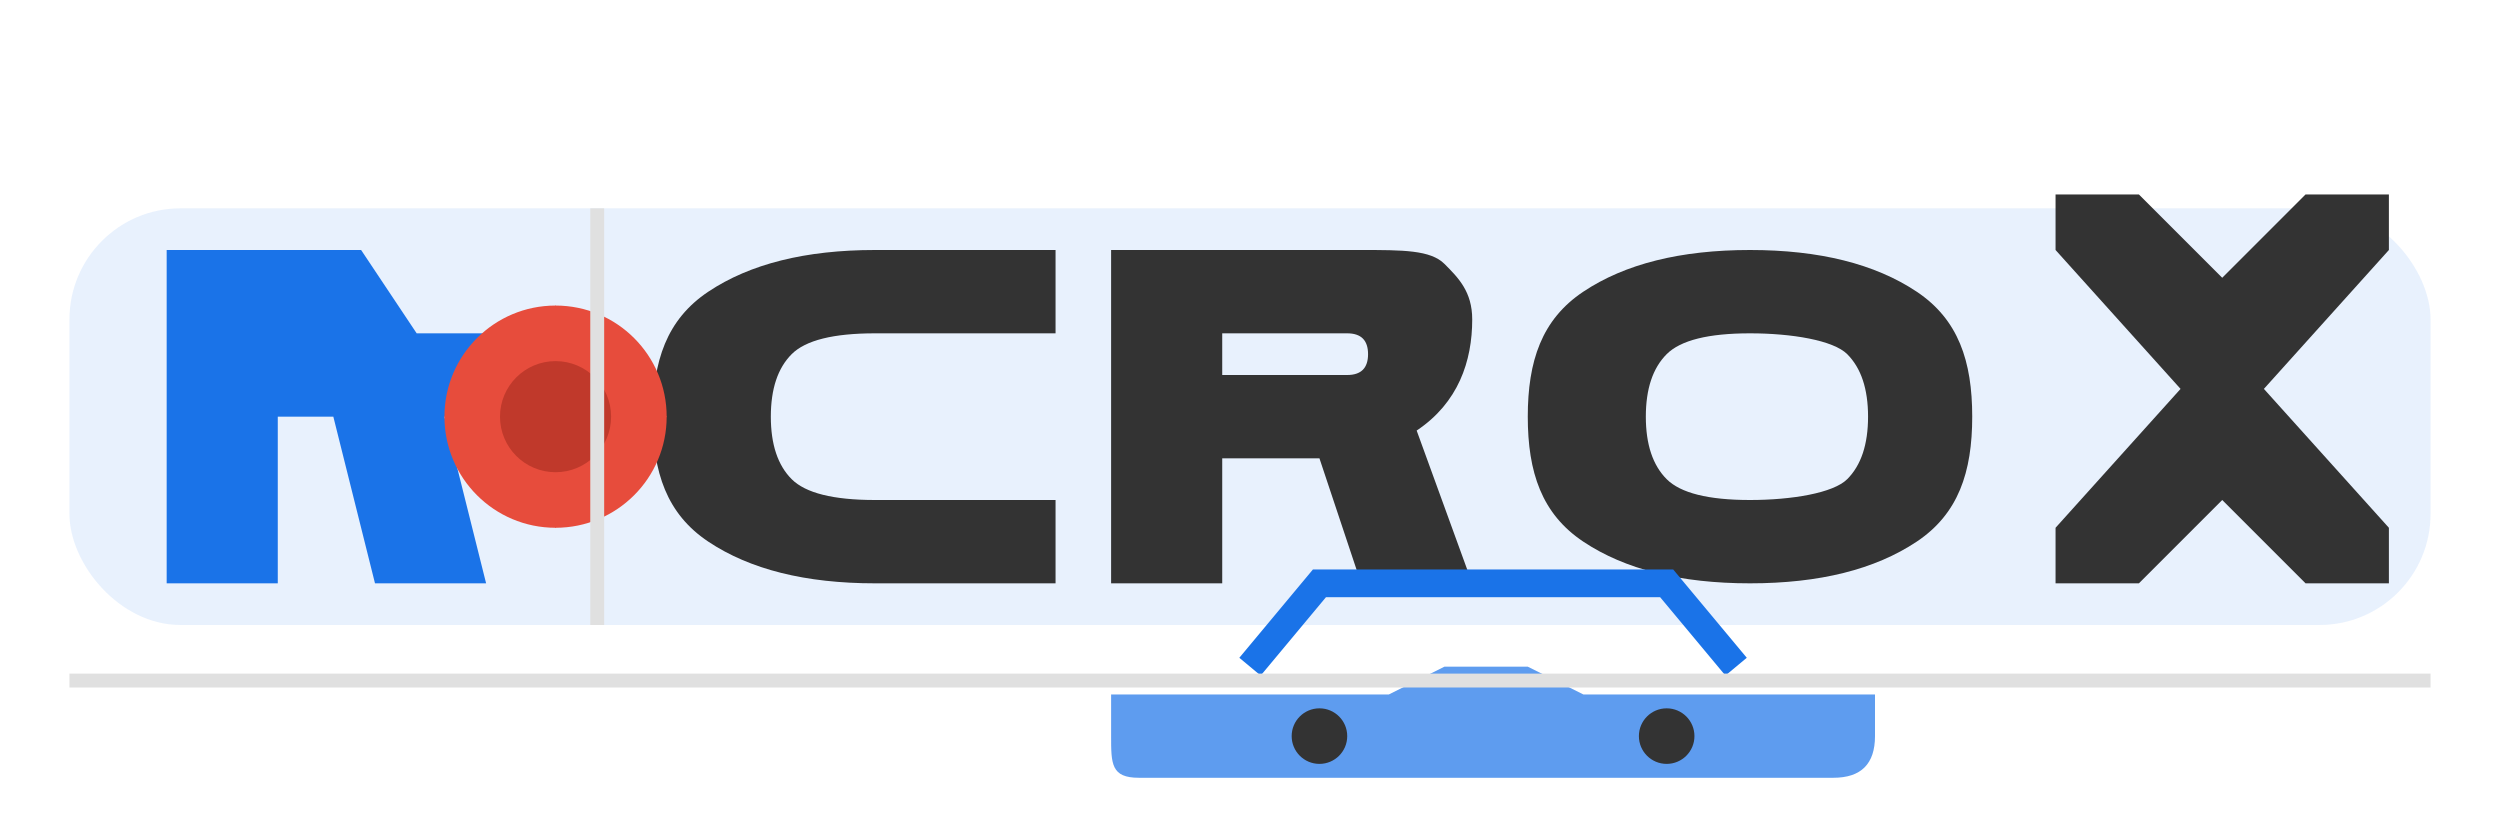 <svg xmlns="http://www.w3.org/2000/svg" width="180" height="60" viewBox="0 0 180 60" fill="none">
  <!-- Main background shape -->
  <rect x="5" y="15" width="170" height="30" rx="8" fill="#1a73e8" fill-opacity="0.1"/>
  
  <!-- Auto text -->
  <path d="M20 42H12V18H26L30 24H37V30H32L35 42H27L24 30H20V42Z" fill="#1a73e8"/>
  
  <!-- Serwis text -->
  <path d="M63 18C58 18 54 19 51 21C48 23 47 26 47 30C47 34 48 37 51 39C54 41 58 42 63 42H76V36H63C60 36 58 35.5 57 34.5C56 33.5 55.5 32 55.5 30C55.5 28 56 26.5 57 25.5C58 24.5 60 24 63 24H76V18H63Z" fill="#333333"/>
  <path d="M80 18V42H88V33H95L98 42H106L102 31C105 29 106 26 106 23C106 21 105 20 104 19C103 18 101 18 98 18H80ZM88 24H97C98 24 98.5 24.5 98.5 25.5C98.5 26.5 98 27 97 27H88V24Z" fill="#333333"/>
  <path d="M126 24C129 24 132 24.5 133 25.5C134 26.5 134.5 28 134.5 30C134.5 32 134 33.5 133 34.5C132 35.5 129 36 126 36C123 36 121 35.5 120 34.5C119 33.5 118.5 32 118.5 30C118.5 28 119 26.5 120 25.5C121 24.5 123 24 126 24ZM126 18C121 18 117 19 114 21C111 23 110 26 110 30C110 34 111 37 114 39C117 41 121 42 126 42C131 42 135 41 138 39C141 37 142 34 142 30C142 26 141 23 138 21C135 19 131 18 126 18Z" fill="#333333"/>
  <path d="M148 18L157 28L148 38V42H154L160 36L166 42H172V38L163 28L172 18V14H166L160 20L154 14H148V18Z" fill="#333333"/>
  
  <!-- Gear icon for "Auto" part -->
  <circle cx="40" cy="30" r="8" fill="#e74c3c"/>
  <circle cx="40" cy="30" r="4" fill="#c0392b"/>
  <path d="M40 22L42 24H38L40 22Z" fill="#e74c3c"/>
  <path d="M40 38L42 36H38L40 38Z" fill="#e74c3c"/>
  <path d="M32 30L34 32V28L32 30Z" fill="#e74c3c"/>
  <path d="M48 30L46 32V28L48 30Z" fill="#e74c3c"/>
  <path d="M33.5 33.5L36.5 34L35.5 30.5L33.5 33.5Z" fill="#e74c3c"/>
  <path d="M46.5 26.5L43.5 26L44.5 29.5L46.5 26.5Z" fill="#e74c3c"/>
  <path d="M33.5 26.5L36.5 26L35.5 29.5L33.5 26.5Z" fill="#e74c3c"/>
  <path d="M46.5 33.5L43.5 34L44.5 30.5L46.5 33.5Z" fill="#e74c3c"/>
  
  <!-- Small car silhouette -->
  <path d="M80 50H100L104 48L110 48L114 50H135V53C135 55 134 56 132 56H82C80 56 80 55 80 53V50Z" fill="#1a73e8" fill-opacity="0.7"/>
  <path d="M90 48L95 42H120L125 48" stroke="#1a73e8" stroke-width="2"/>
  <circle cx="95" cy="53" r="2" fill="#333333"/>
  <circle cx="120" cy="53" r="2" fill="#333333"/>
  
  <!-- Visual enhancement lines -->
  <line x1="5" y1="49" x2="175" y2="49" stroke="#e0e0e0" stroke-width="1"/>
  <line x1="43" y1="15" x2="43" y2="45" stroke="#e0e0e0" stroke-width="1"/>
</svg>